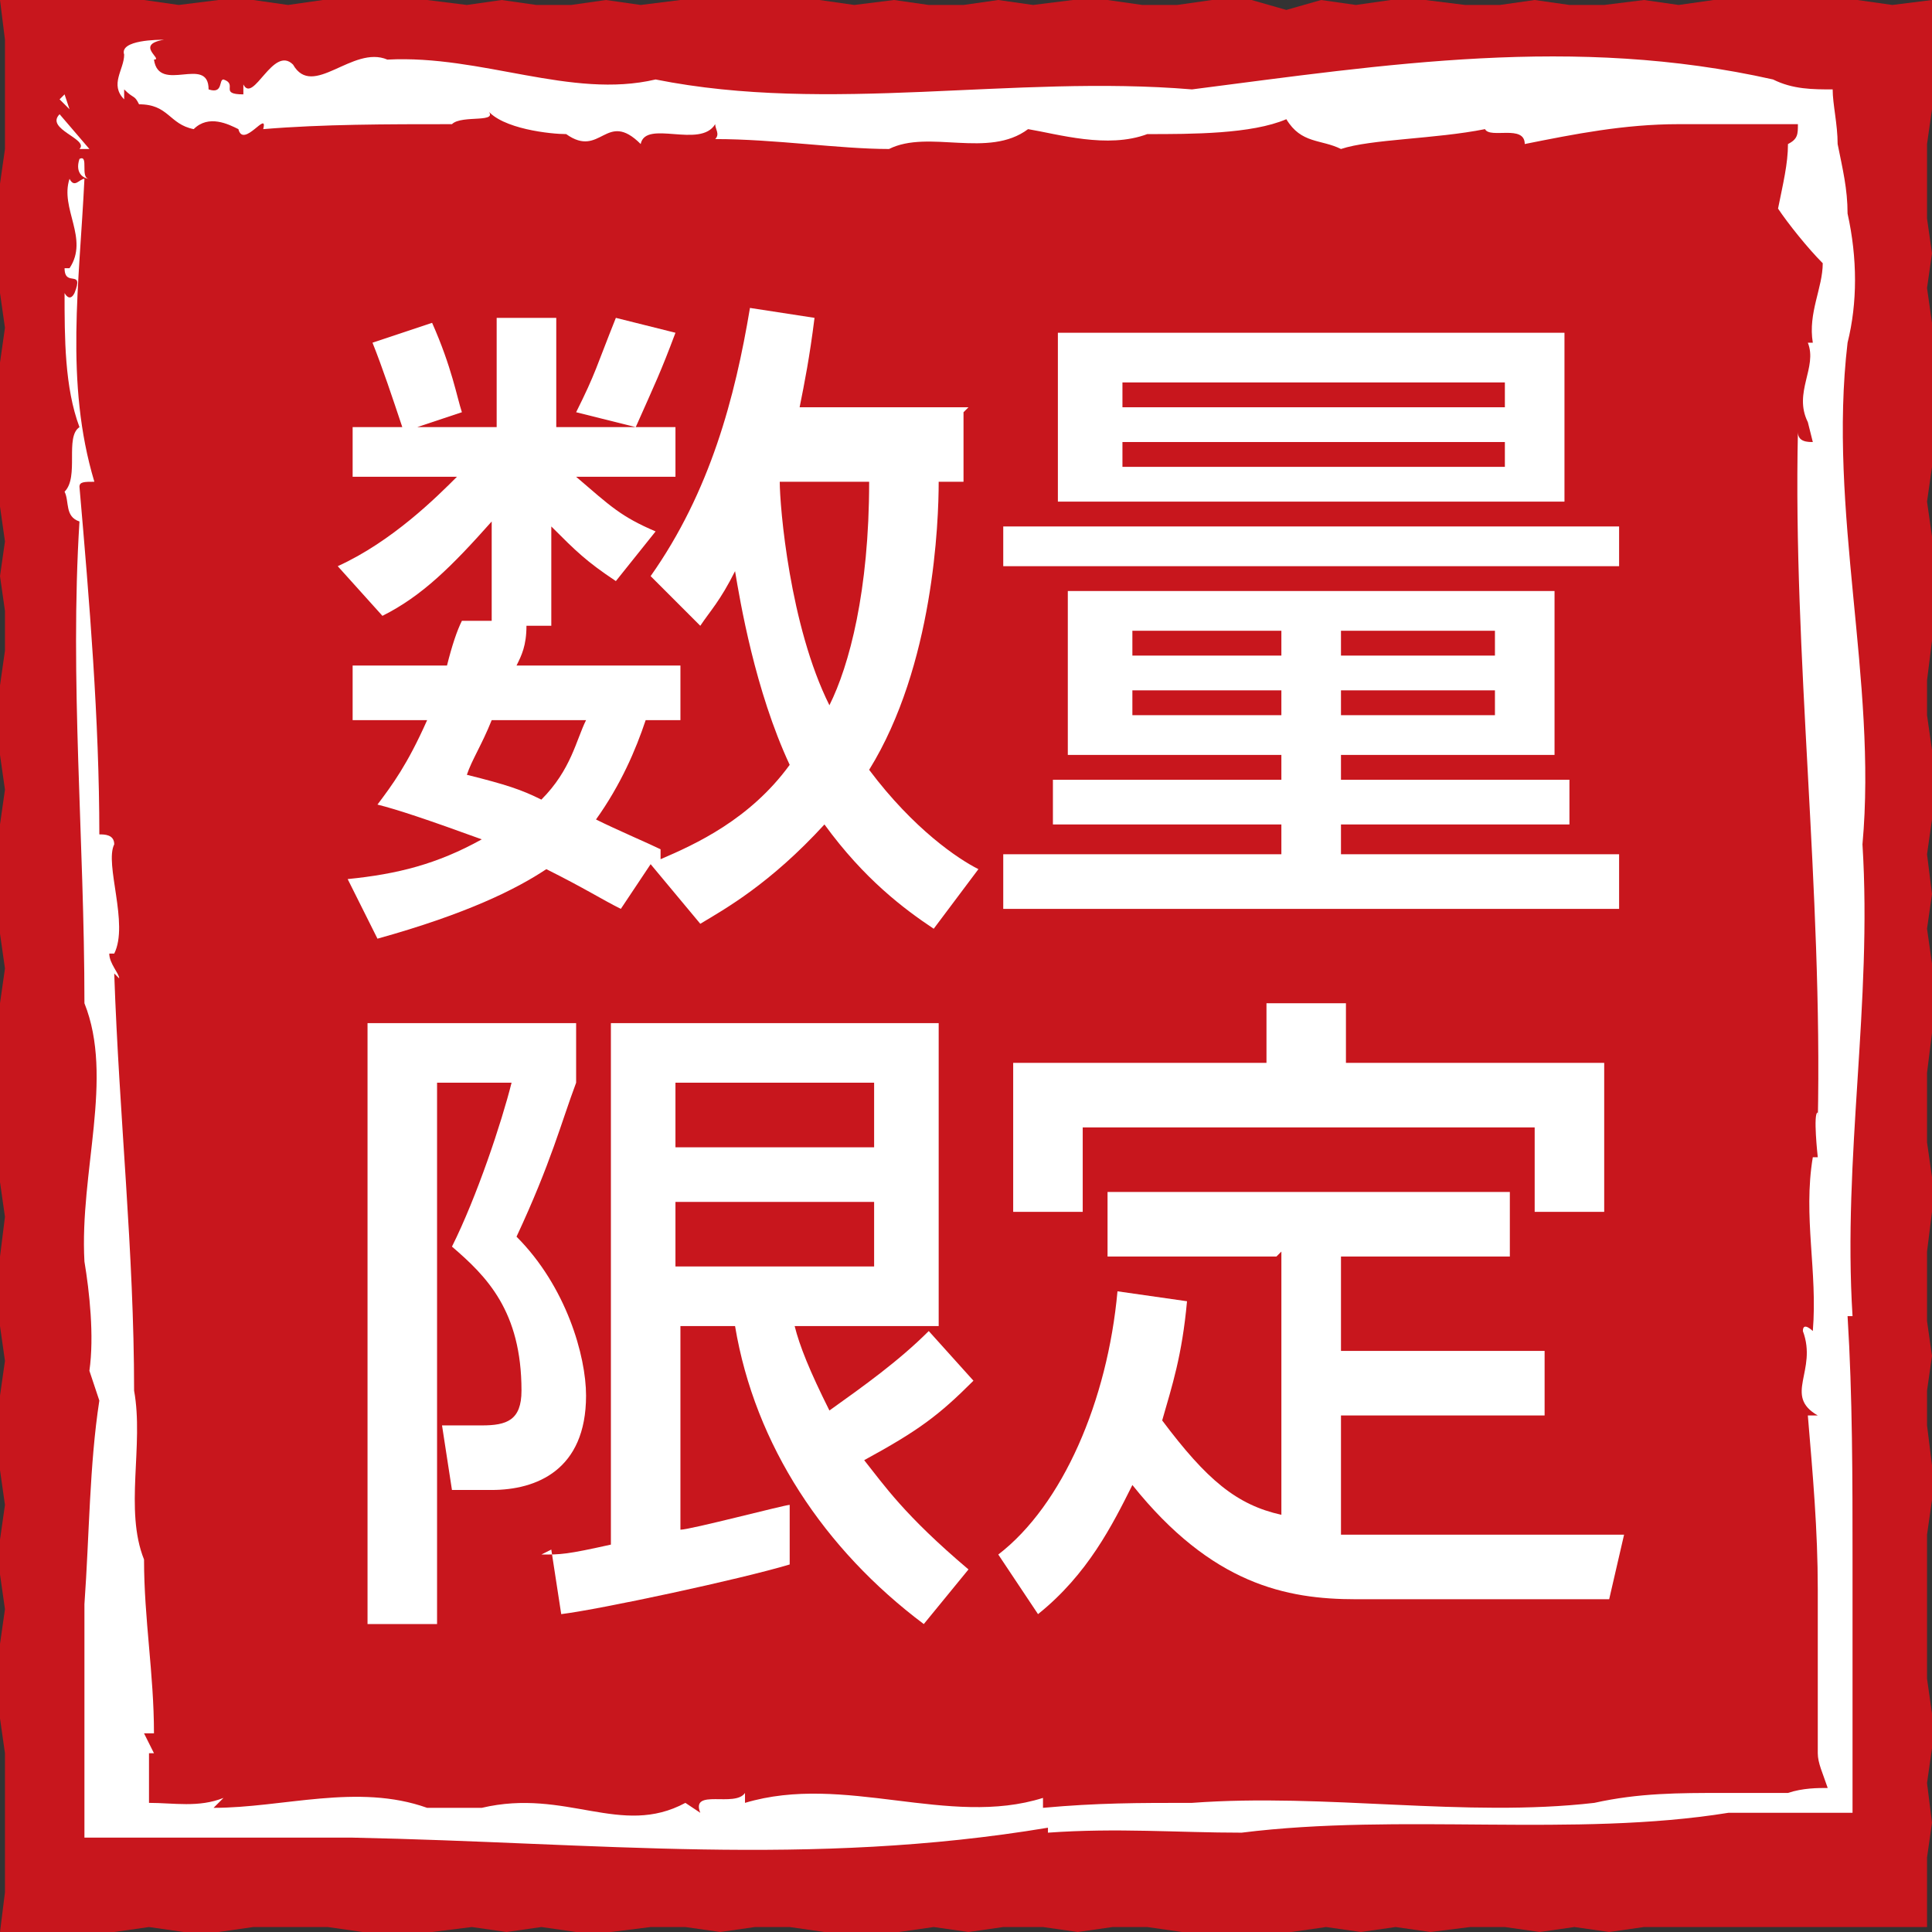 <?xml version="1.0" encoding="UTF-8"?>
<svg xmlns="http://www.w3.org/2000/svg" version="1.1" viewBox="0 0 38.9 38.9">
  <rect x="0" y="0" width="38.9" height="38.9" fill="#333333" stroke="none"/>
  <defs>
    <style>
      .cls-1 {
        fill: #fff;
      }

      .cls-2 {
        fill: #c8161d;
      }
    </style>
  </defs>
  <!-- Generator: Adobe Illustrator 28.6.0, SVG Export Plug-In . SVG Version: 1.2.0 Build 709)  -->
  <g>
    <g id="_レイヤー_1" data-name="レイヤー_1">
      <g>
        <polygon class="cls-2" points="38.8 38.8 38.1 38.8 37.4 38.8 36.7 38.8 36 38.8 35.3 38.8 34.6 38.8 33.8 38.8 33.1 38.8 32.4 38.9 31.7 38.8 31 38.9 30.3 38.8 29.6 38.8 28.8 38.9 28.1 38.8 27.4 38.9 26.7 38.8 26 38.9 25.3 38.9 24.5 38.9 23.8 38.9 23.1 38.8 22.4 38.8 21.7 38.9 21 38.8 20.2 38.8 19.5 38.9 18.8 38.8 18.1 38.9 17.4 38.9 16.6 38.9 15.9 38.8 15.2 38.8 14.5 38.9 13.8 38.8 13.1 38.8 12.3 38.9 11.6 38.9 10.9 38.8 10.2 38.9 9.5 38.8 8.7 38.9 8 38.9 7.3 38.9 6.6 38.8 5.9 38.8 5.1 38.8 4.4 38.9 3.7 38.9 3 38.8 2.3 38.9 1.5 38.9 .8 38.9 0 38.9 .1 38.1 .1 37.4 .1 36.7 .1 36 .1 35.3 0 34.6 0 33.8 0 33.1 .1 32.4 0 31.7 0 31 .1 30.3 0 29.6 0 28.8 0 28.1 .1 27.4 0 26.7 0 26 0 25.3 .1 24.5 0 23.8 0 23.1 0 22.4 0 21.7 0 21 0 20.2 .1 19.5 0 18.8 0 18.1 0 17.4 0 16.6 .1 15.9 0 15.2 0 14.5 0 13.8 .1 13.1 .1 12.3 0 11.6 .1 10.9 0 10.2 0 9.5 0 8.7 0 8 0 7.3 .1 6.6 0 5.9 0 5.1 0 4.4 0 3.7 .1 3 .1 2.3 .1 1.5 .1 .8 0 0 .8 0 1.5 0 2.2 0 2.9 0 3.6 .1 4.4 0 5.1 0 5.8 .1 6.5 0 7.2 0 7.9 0 8.6 0 9.4 .1 10.1 0 10.8 .1 11.5 .1 12.2 0 12.9 .1 13.7 0 14.4 0 15.1 0 15.8 0 16.5 0 17.2 .1 18 0 18.7 .1 19.4 .1 20.1 0 20.8 .1 21.6 0 22.3 0 23 .1 23.7 .1 24.4 0 25.2 0 25.9 .2 26.6 0 27.3 .1 28 0 28.7 0 29.5 .1 30.2 .1 30.9 0 31.6 .1 32.3 .1 33.1 0 33.8 .1 34.5 0 35.2 0 35.9 0 36.7 0 37.4 0 38.1 .1 38.9 0 38.9 .8 38.9 1.5 38.9 2.2 38.8 2.9 38.8 3.6 38.8 4.4 38.9 5.1 38.8 5.8 38.9 6.5 38.9 7.2 38.9 7.9 38.9 8.6 38.9 9.4 38.8 10.1 38.9 10.8 38.9 11.5 38.9 12.2 38.9 12.9 38.8 13.7 38.8 14.4 38.9 15.1 38.9 15.8 38.9 16.5 38.8 17.2 38.9 18 38.8 18.7 38.9 19.4 38.9 20.1 38.9 20.8 38.8 21.6 38.8 22.3 38.8 23 38.9 23.7 38.9 24.4 38.8 25.2 38.8 25.9 38.8 26.6 38.9 27.3 38.8 28 38.8 28.7 38.9 29.5 38.9 30.2 38.8 30.9 38.8 31.6 38.8 32.3 38.8 33.1 38.8 33.8 38.9 34.5 38.9 35.2 38.8 35.9 38.9 36.7 38.8 37.4 38.8 38.1 38.8 38.8"/>
        <g>
          <g>
            <polygon class="cls-1" points="1.3 1.9 1.2 2 1.4 2.2 1.3 1.9"/>
            <path class="cls-1" d="M1.7,3s0,0,.1,0l-.6-.7c-.3.3.6.5.4.7Z"/>
            <path class="cls-1" d="M1.6,3.2c-.1.3.1.4.2.4-.2,0,0-.5-.2-.4Z"/>
            <path class="cls-1" d="M1.8,25.6s0,0,0,0c0,0,0,0,0,0Z"/>
            <path class="cls-1" d="M2.7,31.4h.2c-.4-1,0-2.3-.2-3.4h0c0-2.8-.3-5.5-.4-8.4,0,0,0,0,.1.1,0-.1-.2-.3-.2-.5,0,0,0,0,.1,0,.3-.6-.2-1.8,0-2.2,0-.2-.2-.2-.3-.2,0-2.3-.2-4.7-.4-7,0-.1.1-.1.3-.1-.6-2-.3-4-.2-6.1-.1,0-.2.2-.3,0-.2.6.4,1.2,0,1.8h-.1c0,.4.4,0,.2.5-.1.2-.2,0-.2,0,0,.9,0,1.9.3,2.7-.3.2,0,1-.3,1.3.1.2,0,.5.3.6-.2,3.2.1,6.4.1,9.7.6,1.5-.1,3.4,0,5.2,0,0,0,0,0,0,.1.6.2,1.5.1,2.2l.2.6c-.2,1.3-.2,2.7-.3,4.1v2s0,2.7,0,2.7h3c.8,0,1.6,0,2.4,0,4.9.1,9.2.6,14-.2,0,0,0,0,0,.1,1.4-.1,2.6,0,3.9,0h0c3.2-.4,6.7.1,9.8-.4.8,0,1.6,0,2.5,0,0-.8,0-1.7,0-2.6,0-.8,0-1.6,0-2.5,0-1.6,0-3.3-.1-4.9h.1c-.2-3.2.4-6.3.2-9.5.3-3.3-.7-6.7-.3-10.1.2-.8.2-1.7,0-2.6,0-.5-.1-.9-.2-1.4,0-.4-.1-.8-.1-1.1-.4,0-.8,0-1.2-.2-4-.9-7.8-.3-11.7.2-3.6-.3-7.3.5-10.8-.2-1.7.4-3.5-.5-5.4-.4h0c-.7-.3-1.5.8-1.9.1h0c-.4-.4-.8.8-1,.4v.2c-.5,0-.1-.2-.4-.3-.1,0,0,.3-.3.2,0-.7-1,.1-1.1-.6.2,0-.4-.3.2-.4-.1,0-.9,0-.8.3,0,.3-.3.6,0,.9v-.2c.2.2.2.1.3.3.6,0,.6.4,1.1.5,0,0,0,0,0,0,.3-.3.7-.1.9,0h0c.1.4.6-.4.5,0,1.2-.1,2.5-.1,3.8-.1.2-.2,1,0,.7-.3.3.4,1.3.5,1.6.5,0,0,0,0,0,0,.7.5.8-.5,1.5.2.1-.5,1.2.1,1.5-.4,0,.1.1.2,0,.3,1.2,0,2.5.2,3.5.2.8-.4,2,.2,2.8-.4.6.1,1.6.4,2.4.1h0c.9,0,2.1,0,2.8-.3.3.5.7.4,1.1.6.6-.2,1.9-.2,2.9-.4.1.2.8-.1.8.3,1-.2,2-.4,3.1-.4s1.1,0,1.6,0c.1,0,.3,0,.4,0h.2c0,0,.2,0,.2,0,0,.2,0,.3-.2.4,0,.4-.1.8-.2,1.3h0c.2.3.6.8.9,1.1,0,0,0,0,0,0,0,.5-.3,1-.2,1.6q0,0-.1,0c.2.5-.3,1,0,1.6h0s.1.4.1.4c-.1,0-.3,0-.3-.2-.1,4.5.5,9.2.4,13.9v-.2c-.1,0,0,.9,0,.9,0,0,0,0-.1,0-.2,1.2.1,2.3,0,3.5,0,0-.2-.2-.2,0,.3.8-.4,1.3.3,1.7,0,0-.2,0-.2,0,.1,1.2.2,2.3.2,3.5,0,.6,0,1.2,0,1.8v.9s0,.4,0,.4v.2c0,.2.1.4.2.7-.2,0-.5,0-.8.1-.4,0-.9,0-1.3,0-.9,0-1.7,0-2.6.2h0c-2.6.3-5.4-.2-8.1,0-1.1,0-1.9,0-3,.1v-.2c-1.9.6-4-.5-6,.1v-.2c-.2.3-1.1-.1-.9.4l-.3-.2c-1.3.7-2.4-.3-4.1.1h.1c-.4,0-.9,0-1.3,0,0,0,0,0,.1,0-1.4-.5-2.9,0-4.3,0l.2-.2c-.5.2-1,.1-1.5.1,0-.4,0-.7,0-1h.1c0,0-.1-.2-.2-.4h.2c0-1.2-.2-2.3-.2-3.5Z"/>
            <path class="cls-1" d="M2.4,19.3s0,0,0,0c0,0,0,0,0,0Z"/>
            <path class="cls-1" d="M4.1,3c0,0-.1,0-.1,0,0,0,0,0,.1,0Z"/>
          </g>
          <g>
            <path class="cls-1" d="M19.4,8.3v1.4h-.5c0,.8-.1,3.7-1.4,5.8.9,1.2,1.8,1.8,2.2,2l-.9,1.2c-.6-.4-1.4-1-2.2-2.1-1.1,1.2-2,1.7-2.5,2l-1-1.2-.6.9c-.4-.2-.7-.4-1.5-.8-.6.4-1.6.9-3.4,1.4l-.6-1.2c1-.1,1.8-.3,2.7-.8-1.1-.4-1.7-.6-2.1-.7.3-.4.6-.8,1-1.7h-1.5v-1.1h1.9c.1-.4.2-.7.3-.9h.6c0,.1,0-2,0-2-.8.9-1.4,1.5-2.2,1.9l-.9-1c1.1-.5,2-1.4,2.4-1.8h-2.1v-1h1c-.2-.6-.4-1.2-.6-1.7l1.2-.4c.4.9.5,1.5.6,1.8l-.9.3h1.6v-2.2h1.2v2.2h1.6l-1.2-.3c.4-.8.4-.9.8-1.9l1.2.3c-.3.8-.4,1-.8,1.9h.8v1h-2c.7.6.9.8,1.6,1.1l-.8,1c-.6-.4-.8-.6-1.3-1.1v2h-1.1.6c0,.4-.1.6-.2.8h3.3v1.1h-.7c-.2.6-.5,1.3-1,2,.4.2,1.1.5,1.3.6v.2c.7-.3,1.8-.8,2.6-1.9-.7-1.5-1-3.3-1.1-3.9-.3.6-.5.8-.7,1.1l-1-1c1.2-1.7,1.7-3.6,2-5.4l1.3.2c-.1.8-.2,1.3-.3,1.8h3.4ZM9.9,14.5c-.2.5-.4.8-.5,1.1.8.2,1.1.3,1.5.5.6-.6.7-1.2.9-1.6h-1.8ZM15.7,9.7c0,.5.2,2.9,1,4.5.4-.8.8-2.3.8-4.5h-1.8Z"/>
            <path class="cls-1" d="M20.2,10.6h12.4v.8h-12.4v-.8ZM31.3,11.9v3.3h-4.3v.5h4.6v.9h-4.6v.6h5.6v1.1h-12.4v-1.1h5.6v-.6h-4.6v-.9h4.6v-.5h-4.3v-3.3h9.8ZM21.3,6.7h10.2v3.4h-10.2v-3.4ZM22.6,7.7v.5h7.7v-.5h-7.7ZM22.6,8.9v.5h7.7v-.5h-7.7ZM22.8,12.7v.5h3v-.5h-3ZM22.8,13.9v.5h3v-.5h-3ZM27,12.7v.5h3.1v-.5h-3.1ZM27,13.9v.5h3.1v-.5h-3.1Z"/>
            <path class="cls-1" d="M7.2,20.6h4.4v1.2c-.3.8-.5,1.6-1.2,3.1,1,1,1.4,2.4,1.4,3.2,0,1.5-1,1.9-1.9,1.9h-.8l-.2-1.3h.8c.5,0,.8-.1.8-.7,0-1.6-.7-2.3-1.4-2.9.5-1,1-2.5,1.2-3.3h-1.5v10.9h-1.4v-12.1ZM10.9,31.3c.4,0,.5,0,1.4-.2v-10.5h6.6v6.1h-2.9c.1.4.3.9.7,1.7.7-.5,1.4-1,2-1.6l.9,1c-.7.7-1.1,1-2.2,1.6.4.5.8,1.1,2.1,2.2l-.9,1.1c-2-1.5-3.4-3.6-3.8-6h-1.1v4.1c.2,0,2.1-.5,2.2-.5v1.2c-1,.3-3.8.9-4.6,1l-.2-1.3ZM13.6,21.8v1.3h4v-1.3h-4ZM13.6,24.2v1.3h4v-1.3h-4Z"/>
            <path class="cls-1" d="M25.7,25.3h-3.4v-1.3h8.1v1.3h-3.4v1.9h4.1v1.3h-4.1v2.4c.4,0,.6,0,.9,0h4.8l-.3,1.3h-5.1c-1.4,0-2.9-.3-4.5-2.3-.4.8-.9,1.8-1.9,2.6l-.8-1.2c1.3-1,2.2-3.1,2.4-5.3l1.4.2c-.1,1.1-.3,1.7-.5,2.4.9,1.2,1.5,1.7,2.4,1.9v-5.3ZM27.1,20.2v1.2h5.2v3h-1.4v-1.7h-9.1v1.7h-1.4v-3h5.1v-1.2h1.5Z"/>
          </g>
        </g>
      </g>
    </g>
  </g>
</svg>
